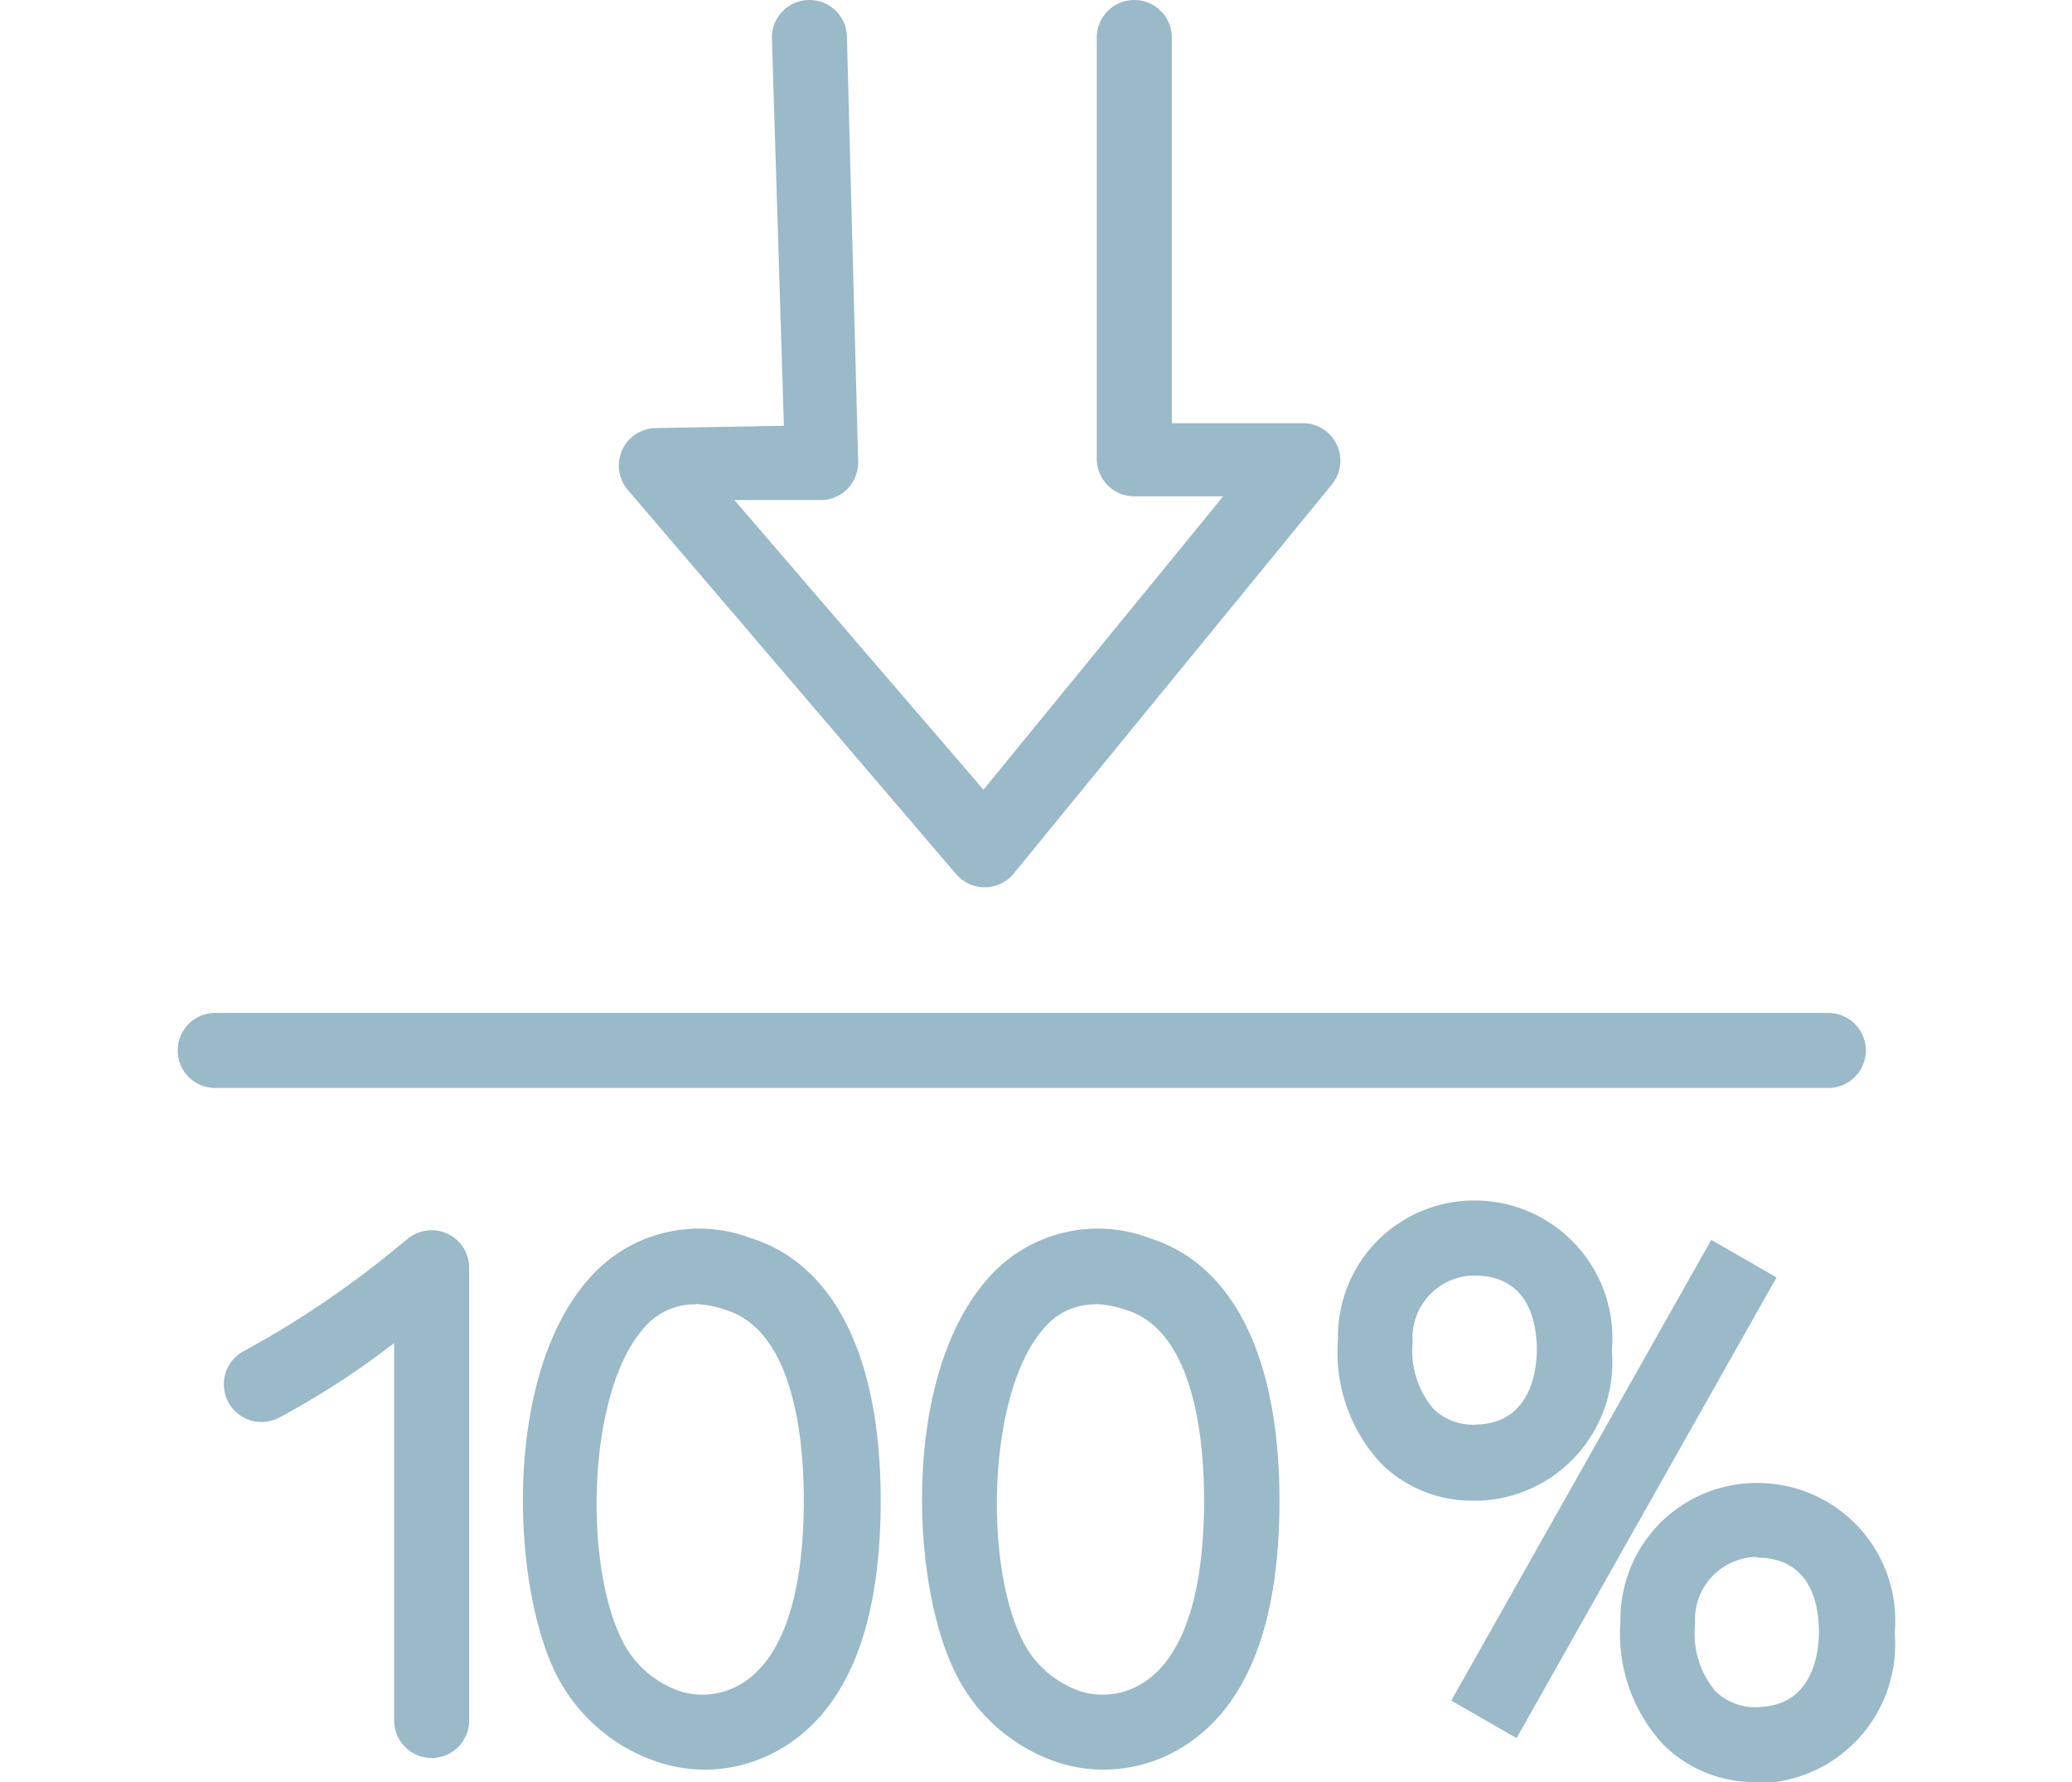 <svg
    xmlns="http://www.w3.org/2000/svg"  width="50" height="43" viewBox="0 0 45.76 47.5">
    <defs>
        <style>.cls-1{fill:#9ab9c9;}</style>
    </defs>
    <title>icon_10</title>
    <g id="Layer_2" data-name="Layer 2">
        <g id="icons">
            <g id="_10" data-name="10">
                <path class="cls-1" d="M44,29H1a1,1,0,0,1,0-2H44a1,1,0,0,1,0,2Z"/>
                <path class="cls-1" d="M21.51,23.65a1,1,0,0,1-.76-.35L12,13.06a1,1,0,0,1,.74-1.65l3.42-.06L15.84,1a1,1,0,0,1,1-1,1,1,0,0,1,1,1l.3,11.33a1,1,0,0,1-1,1l-2.3,0,6.64,7.72,6.39-7.82H25.5a1,1,0,0,1-1-1V1a1,1,0,1,1,2,0V11.28H30a1,1,0,0,1,.77,1.63L22.29,23.28a1,1,0,0,1-.76.37Z"/>
                <path class="cls-1" d="M6.77,46.86a1,1,0,0,1-1-1V35.8a21.78,21.78,0,0,1-3.09,2A1,1,0,1,1,1.79,36a25.75,25.75,0,0,0,4.06-2.75L6.16,33a1,1,0,0,1,1.61.79V45.86A1,1,0,0,1,6.77,46.86Z"/>
                <path class="cls-1" d="M14,47.17A4,4,0,0,1,12.9,47,4.69,4.69,0,0,1,10,44.44C8.9,42,8.7,36.67,10.95,34.1A3.89,3.89,0,0,1,15.27,33c2.24.7,3.47,3.18,3.47,7,0,3.29-.86,5.5-2.57,6.56A4,4,0,0,1,14,47.17Zm-.21-12.4a1.75,1.75,0,0,0-1.38.65c-1.46,1.67-1.59,6.09-.62,8.18a2.69,2.69,0,0,0,1.63,1.49,2,2,0,0,0,1.64-.23c1.07-.67,1.63-2.35,1.63-4.87,0-1.65-.27-4.51-2.07-5.07A2.81,2.81,0,0,0,13.83,34.76Z"/>
                <path class="cls-1" d="M24.67,47.17A4,4,0,0,1,23.53,47a4.69,4.69,0,0,1-2.87-2.56c-1.12-2.42-1.33-7.77.92-10.34A3.89,3.89,0,0,1,25.9,33c2.24.7,3.47,3.18,3.47,7,0,3.29-.86,5.5-2.57,6.56A4,4,0,0,1,24.67,47.17Zm-.21-12.4a1.75,1.75,0,0,0-1.38.65c-1.46,1.66-1.59,6.09-.62,8.18a2.69,2.69,0,0,0,1.63,1.49,2,2,0,0,0,1.64-.23c1.07-.67,1.63-2.35,1.63-4.87,0-1.65-.27-4.51-2.07-5.07A2.81,2.81,0,0,0,24.46,34.76Z"/>
                <path class="cls-1" d="M42.1,47.5a3.43,3.43,0,0,1-2.5-1,4.35,4.35,0,0,1-1.14-3.29,3.63,3.63,0,0,1,3.65-3.68,3.67,3.67,0,0,1,3.66,4,3.7,3.7,0,0,1-3.49,4Zm0-6a1.67,1.67,0,0,0-1.65,1.78A2.39,2.39,0,0,0,41,45.09a1.52,1.52,0,0,0,1.18.41c1.46-.06,1.57-1.54,1.57-2S43.68,41.52,42.1,41.52Zm-6.41,4.83-1.74-1,6.93-12.28,1.74,1ZM34.57,40a3.43,3.43,0,0,1-2.5-1,4.35,4.35,0,0,1-1.14-3.29A3.63,3.63,0,0,1,34.57,32a3.67,3.67,0,0,1,3.66,4,3.69,3.69,0,0,1-3.49,4Zm0-6a1.66,1.66,0,0,0-1.65,1.78,2.39,2.39,0,0,0,.56,1.78,1.51,1.51,0,0,0,1.18.41c1.46-.06,1.57-1.54,1.57-2S36.15,34,34.57,34Z"/>
            </g>
        </g>
    </g>
</svg>